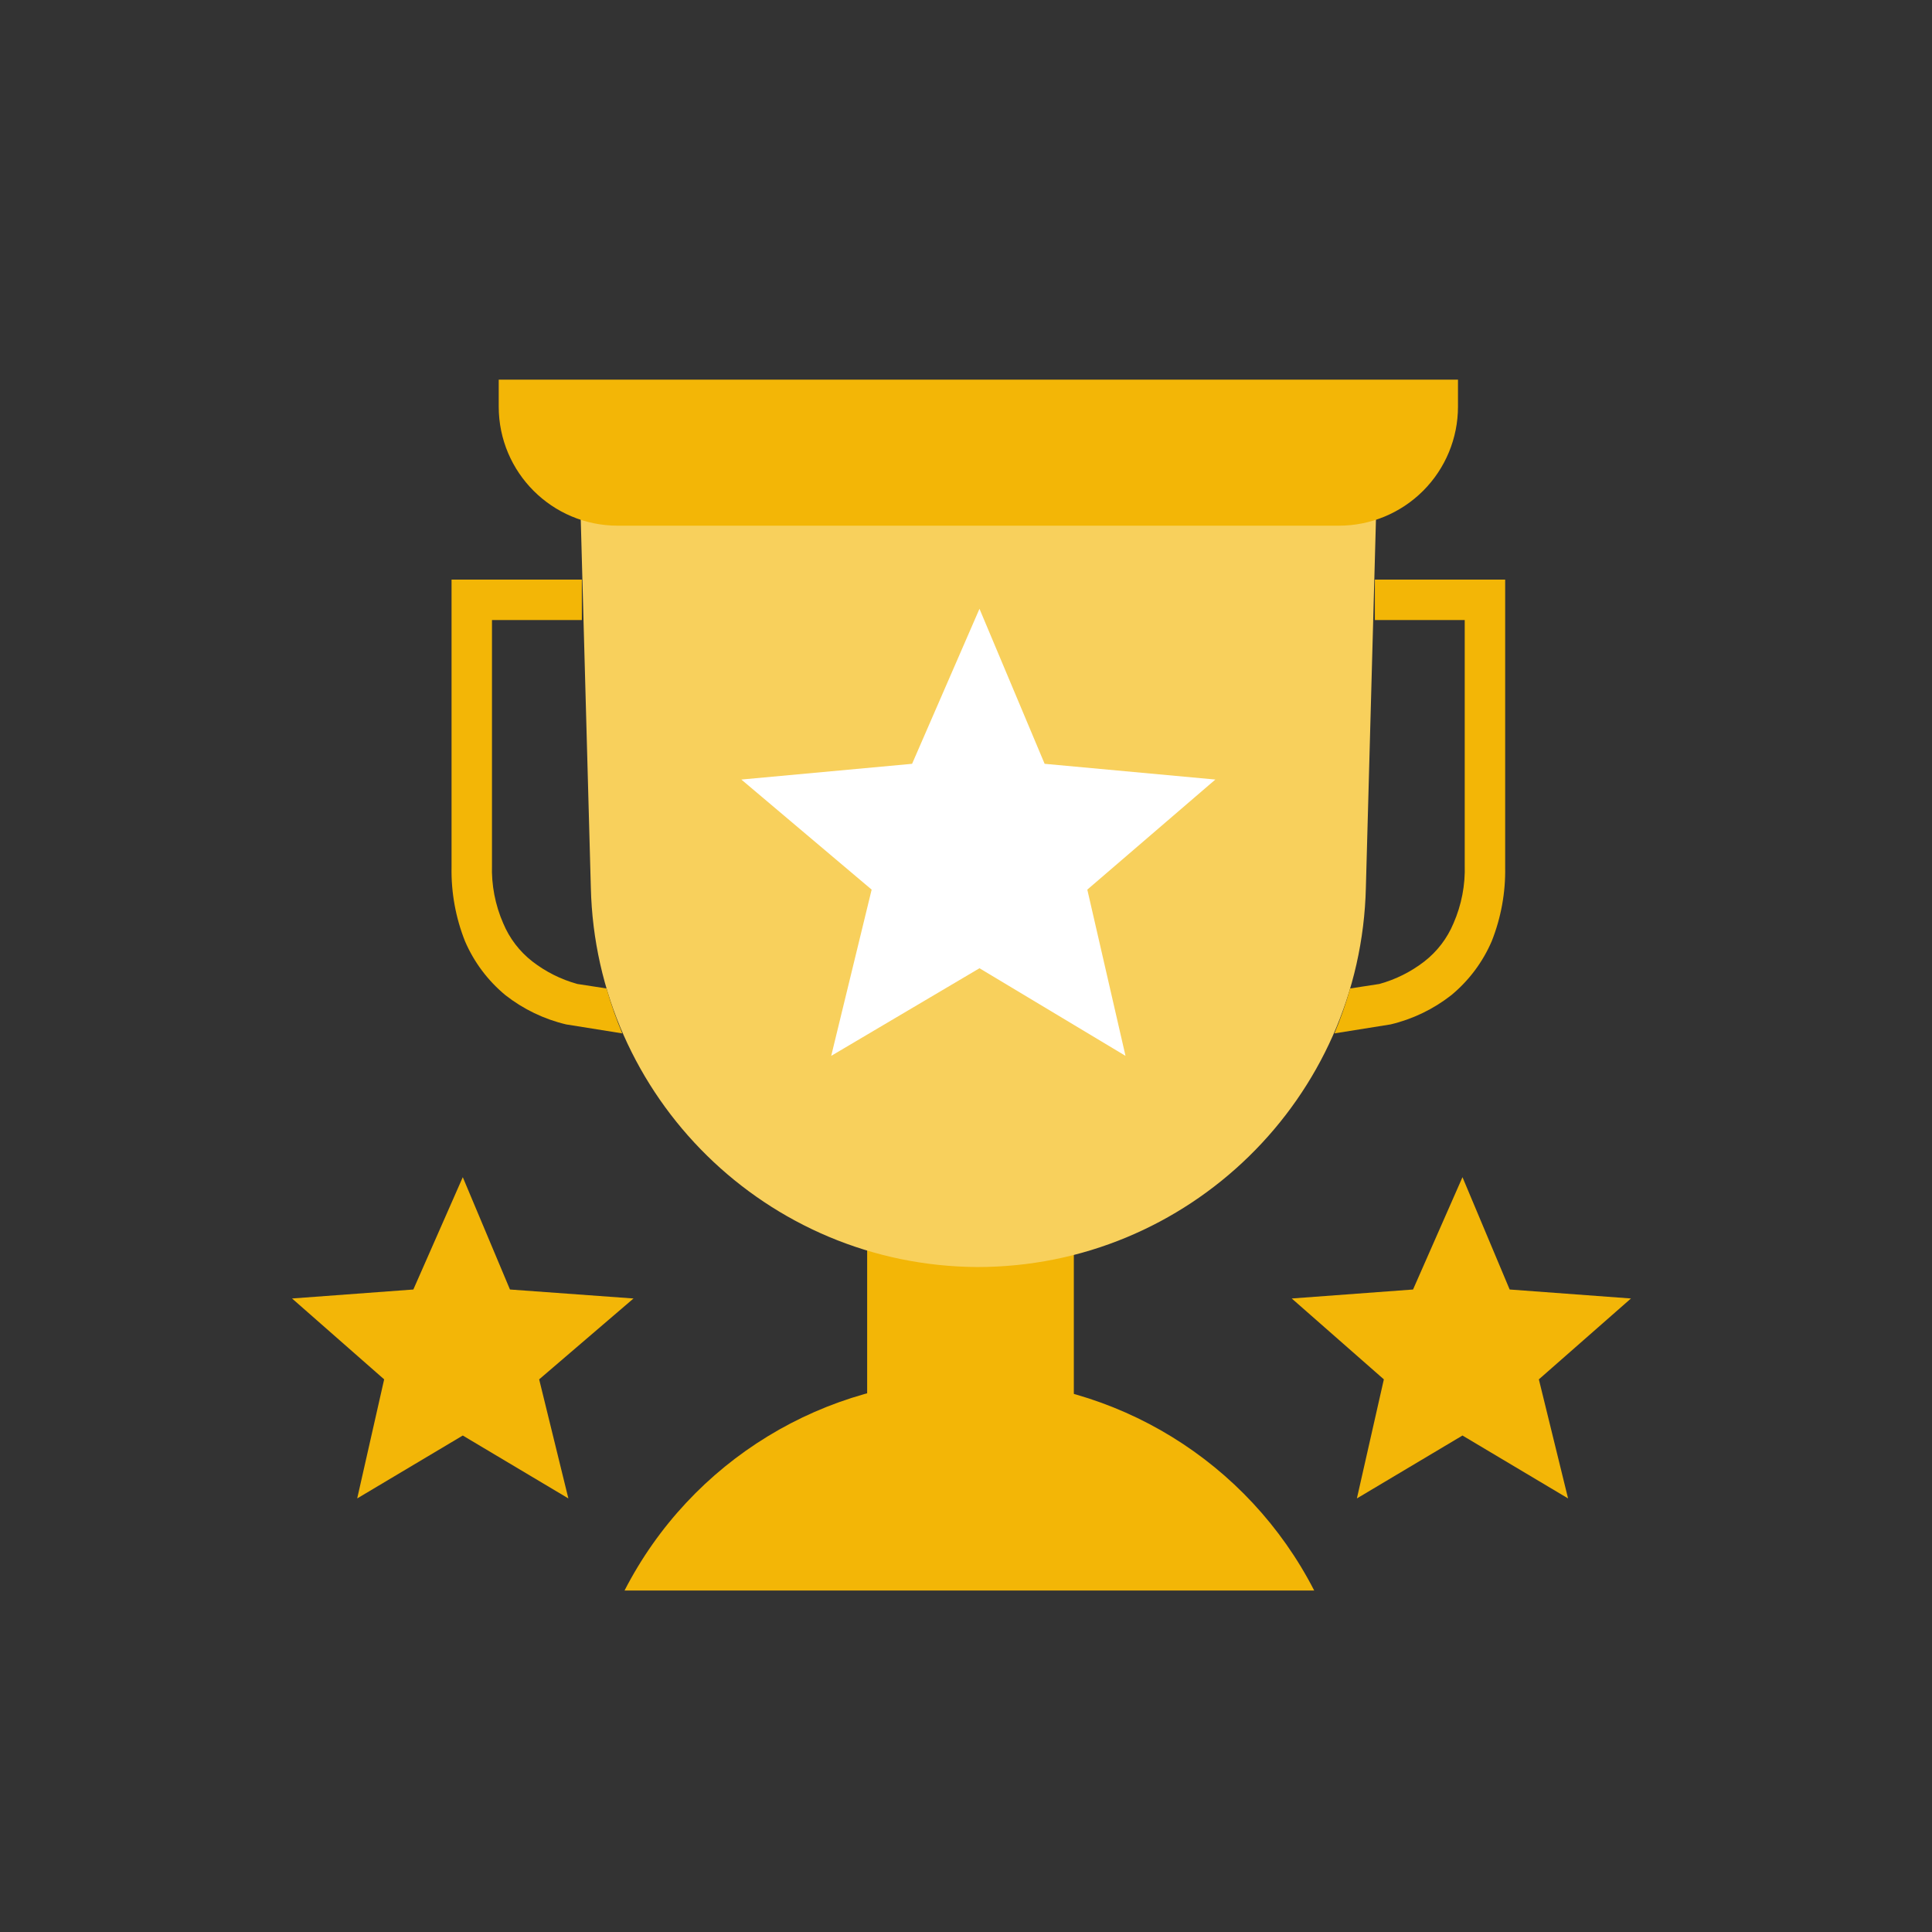 <?xml version="1.0" encoding="UTF-8"?>
<svg width="86px" height="86px" viewBox="0 0 86 86" version="1.1" xmlns="http://www.w3.org/2000/svg" xmlns:xlink="http://www.w3.org/1999/xlink">
    <rect x="0" y="0" width="86" height="86" fill="#333333" stroke="none"/>
    <!-- Generator: Sketch 44.1 (41455) - http://www.bohemiancoding.com/sketch -->
    <title>quiz_icon</title>
    <desc>Created with Sketch.</desc>
    <defs></defs>
    <g id="Page-1" stroke="none" stroke-width="1" fill="none" fill-rule="evenodd">
        <g id="ELL-Final-Icons" transform="translate(-775, -12)" fill-rule="nonzero">
            <g id="quiz_icon" transform="translate(788, 28)">
                <g id="Group-3" transform="translate(0, 36)" fill="#F3B607">
                    <g id="Group-17">
                        <g id="Shape">
                            <polygon id="path-11" points="7.6 11.9 12.3 14.7 11 9.4 15.2 5.8 9.7 5.4 7.6 0.4 5.4 5.4 0 5.8 4.1 9.4 2.9 14.7"></polygon>
                        </g>
                    </g>
                    <g id="Group-17-Copy" transform="translate(44, 0)">
                        <g id="Shape-2">
                            <polygon id="path-15" points="8.1 11.9 12.8 14.7 11.5 9.4 15.6 5.8 10.2 5.4 8.1 0.4 5.9 5.4 0.5 5.8 4.6 9.4 3.4 14.7"></polygon>
                        </g>
                    </g>
                </g>
                <path d="M25.6,38.7 C28.598,39.619 31.802,39.619 34.8,38.7 L34.8,47.7 L25.6,47.7 L25.6,38.7 Z" id="Shape" fill="#F3B606"></path>
                <path d="M30.2,45.4 C23.71,45.397 17.764,49.026 14.8,54.8 L45.5,54.8 C42.553,49.058 36.654,45.434 30.2,45.4 L30.2,45.4 Z" id="Shape" fill="#F3B606"></path>
                <path d="M30.5,40.4 L30.5,40.4 C21.138,40.348 13.516,32.859 13.3,23.5 L12.7,1.6 L48.4,1.6 L47.8,23.5 C47.583,32.898 39.9,40.403 30.5,40.4 Z" id="Shape" fill="#F8D05C"></path>
                <g id="Group-14" transform="translate(20, 11)" fill="#FFFFFF">
                    <g id="Shape-3">
                        <polygon id="path-7" points="10.6 16.1 17.1 20 15.4 12.6 21.1 7.7 13.5 7 10.6 0.1 7.6 7 0 7.7 5.8 12.6 4 20"></polygon>
                    </g>
                </g>
                <path d="M48.2,9.8 L48.2,11.6 L52.2,11.6 L52.2,22.5 L52.2,22.5 C52.229,23.393 52.058,24.281 51.7,25.1 C51.421,25.769 50.973,26.355 50.4,26.8 C49.805,27.26 49.125,27.6 48.4,27.8 L47.1,28 C46.908,28.68 46.674,29.348 46.4,30 L48.9,29.6 C49.883,29.367 50.804,28.923 51.6,28.3 C52.382,27.654 52.999,26.831 53.4,25.9 C53.817,24.851 54.021,23.729 54,22.6 L54,9.8 L48.2,9.8 Z" id="Shape" fill="#F3B606"></path>
                <path d="M12.9,9.8 L12.9,11.6 L8.9,11.6 L8.9,22.5 L8.9,22.5 C8.871,23.393 9.042,24.281 9.4,25.1 C9.679,25.769 10.127,26.355 10.7,26.8 C11.295,27.26 11.975,27.6 12.7,27.8 L14,28 C14.192,28.68 14.426,29.348 14.7,30 L12.2,29.6 C11.217,29.367 10.296,28.923 9.5,28.3 C8.718,27.654 8.101,26.831 7.7,25.9 C7.283,24.851 7.079,23.729 7.1,22.6 L7.1,9.8 L12.9,9.8 Z" id="Shape" fill="#F3B606"></path>
                <path d="M9.1,0.9 L51.9,0.9 L51.9,2.1 C51.9,3.506 51.342,4.854 50.348,5.848 C49.354,6.842 48.006,7.4 46.6,7.4 L14.5,7.4 C11.573,7.4 9.2,5.027 9.2,2.1 L9.2,0.9 L9.1,0.9 Z" id="Shape" fill="#F3B606"></path>
            </g>
        </g>
    </g>
</svg>